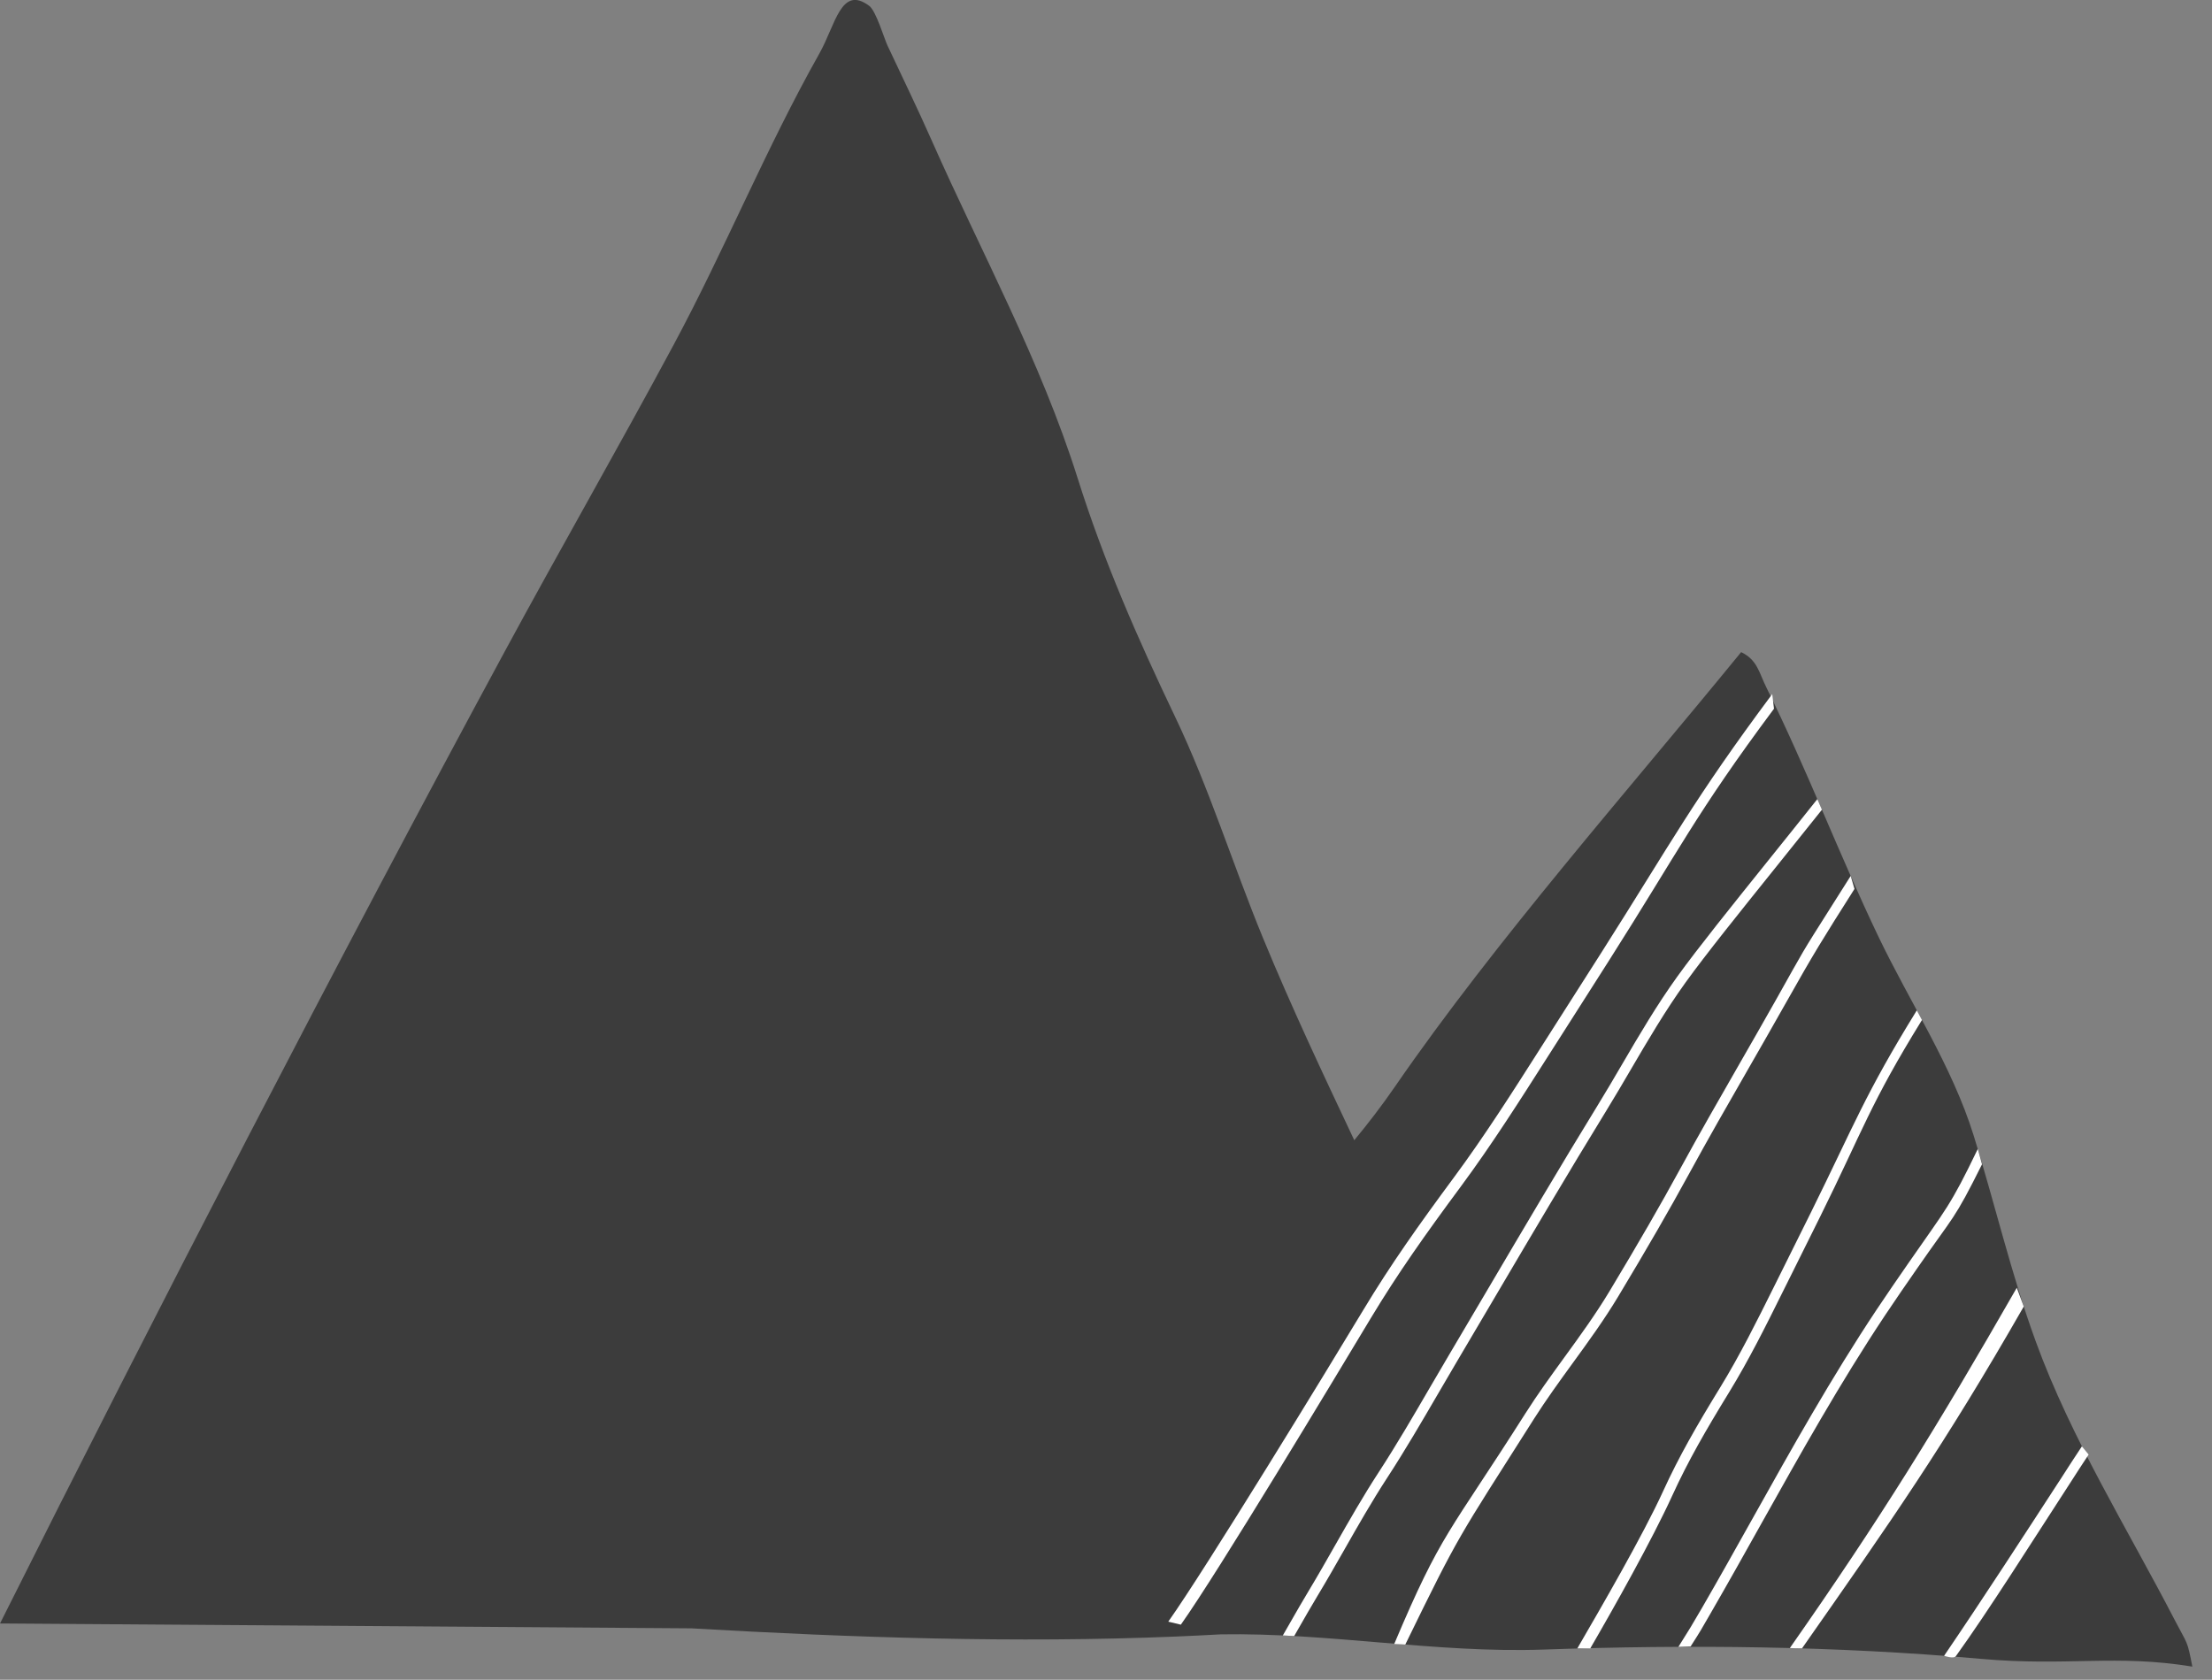 <svg xmlns="http://www.w3.org/2000/svg" xmlns:xlink="http://www.w3.org/1999/xlink" xmlns:serif="http://www.serif.com/" width="100%" height="100%" viewBox="0 0 79 60" xml:space="preserve" style="fill-rule:evenodd;clip-rule:evenodd;stroke-linejoin:round;stroke-miterlimit:2;"><rect x="0" y="0" width="79" height="60" fill="#808080" stroke="none"/>    <g transform="matrix(1,0,0,1,77.671,1.117)">        <path d="M0,56.753C-1.694,53.48 -3.702,50.268 -4.965,46.8C-5.844,44.389 -6.419,41.898 -7.18,39.452C-7.959,36.944 -9.462,34.688 -10.595,32.316C-11.993,29.39 -13.149,26.338 -14.589,23.433C-14.853,22.901 -14.904,22.459 -15.487,22.176C-19.493,27.085 -24.253,32.474 -27.85,37.695C-28.323,38.381 -28.809,39.014 -29.304,39.611C-30.428,37.23 -31.55,34.849 -32.558,32.402C-33.637,29.783 -34.478,27.052 -35.699,24.495C-37.042,21.682 -38.248,18.936 -39.185,15.96C-40.506,11.765 -42.629,7.894 -44.404,3.882C-44.906,2.746 -45.448,1.633 -45.975,0.509C-46.098,0.248 -46.379,-0.721 -46.628,-0.908C-47.635,-1.66 -47.826,-0.239 -48.409,0.797C-50.311,4.174 -51.777,7.781 -53.613,11.2C-55.592,14.885 -57.675,18.511 -59.664,22.189C-65.543,33.063 -72.141,45.822 -77.67,56.872L-52.981,57.046C-47.185,57.379 -41.442,57.577 -35.667,57.339C-35.666,57.338 -35.664,57.339 -35.663,57.339C-35.657,57.338 -35.651,57.338 -35.646,57.338C-35.123,57.316 -34.599,57.29 -34.076,57.261C-30.237,57.194 -26.392,57.938 -22.543,57.804C-17.353,57.622 -12.126,57.672 -6.922,58.136C-3.818,58.413 -2.117,57.965 0.627,58.413C0.439,57.445 0.466,57.653 0,56.753" style="fill:rgb(60,60,60);fill-rule:nonzero;"></path>    </g>    <g transform="matrix(1,0,0,1,45.815,28.565)">        <path d="M0,29.852C0.086,29.703 0.172,29.554 0.256,29.406C0.479,29.016 0.702,28.627 0.933,28.244C1.261,27.699 1.574,27.149 1.886,26.6C2.371,25.749 2.872,24.869 3.423,24.024C4.059,23.048 4.66,22.016 5.241,21.017C5.472,20.621 5.702,20.226 5.935,19.833C6.399,19.05 6.861,18.265 7.324,17.48C8.593,15.327 9.905,13.1 11.234,10.935C11.541,10.437 11.832,9.938 12.123,9.441C12.729,8.406 13.356,7.335 14.092,6.313C14.817,5.307 16.041,3.784 17.336,2.171C17.911,1.455 18.507,0.714 19.09,-0.021L19.254,0.357C18.708,1.043 18.155,1.731 17.619,2.398C16.327,4.007 15.105,5.527 14.386,6.525C13.66,7.533 13.038,8.596 12.436,9.624C12.144,10.123 11.851,10.624 11.543,11.125C10.216,13.287 8.904,15.512 7.636,17.664C7.174,18.449 6.711,19.234 6.247,20.018C6.015,20.41 5.785,20.804 5.555,21.2C4.971,22.202 4.368,23.239 3.727,24.222C3.182,25.058 2.684,25.933 2.202,26.78C1.888,27.331 1.573,27.883 1.243,28.431C1.014,28.812 0.792,29.199 0.571,29.586C0.516,29.681 0.461,29.777 0.406,29.873" style="fill:white;fill-rule:nonzero;"></path>    </g>    <g transform="matrix(1,0,0,1,49.794,31.309)">        <path d="M0,27.412C1.693,23.406 1.942,23.498 4.686,19.175C5.124,18.485 5.61,17.816 6.08,17.169C6.63,16.412 7.198,15.63 7.688,14.814C8.731,13.08 9.507,11.735 10.207,10.452C10.888,9.202 11.61,7.944 12.308,6.728C12.751,5.956 13.194,5.185 13.629,4.412C14.712,2.487 14.468,2.876 15.63,1.041L16.302,-0.021L16.438,0.442C15.279,2.273 15.023,2.673 13.945,4.589C13.509,5.364 13.066,6.136 12.623,6.908C11.925,8.123 11.204,9.379 10.525,10.626C9.823,11.913 9.044,13.262 7.999,15.001C7.501,15.83 6.928,16.619 6.373,17.382C5.907,18.024 5.424,18.689 4.992,19.37C2.23,23.721 2.348,23.432 0.395,27.433L0,27.412Z" style="fill:white;fill-rule:nonzero;"></path>    </g>    <g transform="matrix(1,0,0,1,56.333,36.089)">        <path d="M0,22.791C0.85,21.327 2.347,18.746 3.062,17.179C3.631,15.933 4.268,14.828 5.113,13.451C5.817,12.3 6.423,11.079 7.01,9.899L7.351,9.214C7.686,8.544 8.018,7.874 8.349,7.206C9.878,4.117 10.266,3.009 12.125,0L12.309,0.344C10.459,3.338 10.199,4.286 8.674,7.366C8.342,8.036 8.01,8.706 7.675,9.376L7.334,10.06C6.745,11.248 6.135,12.476 5.422,13.64C4.585,15.006 3.953,16.1 3.392,17.33C2.669,18.913 1.317,21.32 0.462,22.791L0,22.791Z" style="fill:white;fill-rule:nonzero;"></path>    </g>    <g transform="matrix(1,0,0,1,41.724,24.899)">        <path d="M0,33.025C1.32,31.168 5.743,23.925 6.966,21.892C7.94,20.275 8.932,18.874 10.217,17.137C11.29,15.686 12.291,14.114 13.259,12.593L13.821,11.711C14.373,10.849 14.922,9.986 15.469,9.125C17.997,5.146 18.748,3.681 21.57,-0.108L21.633,0.416C18.825,4.188 18.253,5.458 15.731,9.426C15.183,10.289 14.634,11.152 14.082,12.015L13.52,12.896C12.547,14.425 11.54,16.007 10.454,17.475C9.179,19.197 8.197,20.585 7.236,22.18C6,24.235 1.776,31.267 0.449,33.133L0,33.025Z" style="fill:white;fill-rule:nonzero;"></path>    </g>    <g transform="matrix(1,0,0,1,59.943,41.039)">        <path d="M0,17.785C0.382,17.178 0.477,17.026 0.839,16.4C1.458,15.33 2.068,14.239 2.658,13.185C4.036,10.72 5.462,8.172 7.077,5.744C7.449,5.185 7.833,4.63 8.218,4.074C9.566,2.129 9.707,2.052 10.693,0L10.843,0.549C9.828,2.583 9.877,2.318 8.517,4.281C8.133,4.835 7.749,5.388 7.379,5.945C5.772,8.361 4.35,10.903 2.974,13.362C2.384,14.417 1.773,15.509 1.153,16.582C0.788,17.214 0.824,17.165 0.436,17.771L0,17.785Z" style="fill:white;fill-rule:nonzero;"></path>    </g>    <g transform="matrix(0.825,0.565,0.565,-0.825,61.023,55.382)">        <path d="M4.362,-1.236C4.42,4.403 4.238,8.246 3.778,13.962L4.362,13.549C4.822,7.822 4.785,4.649 4.727,-1.001C4.628,-1.073 4.362,-1.236 4.362,-1.236" style="fill:white;fill-rule:nonzero;"></path>    </g>    <g transform="matrix(1,0,0,1,66.252,51.794)">        <path d="M3.18,7.35C4.561,5.32 6.043,3.034 7.359,1.009C8.038,-0.036 7.415,0.911 8.101,-0.131L8.342,0.162C7.657,1.204 8.342,0.162 7.663,1.207C6.346,3.233 4.775,5.733 3.6,7.363C3.523,7.47 3.18,7.35 3.18,7.35" style="fill:white;fill-rule:nonzero;"></path>    </g></svg>